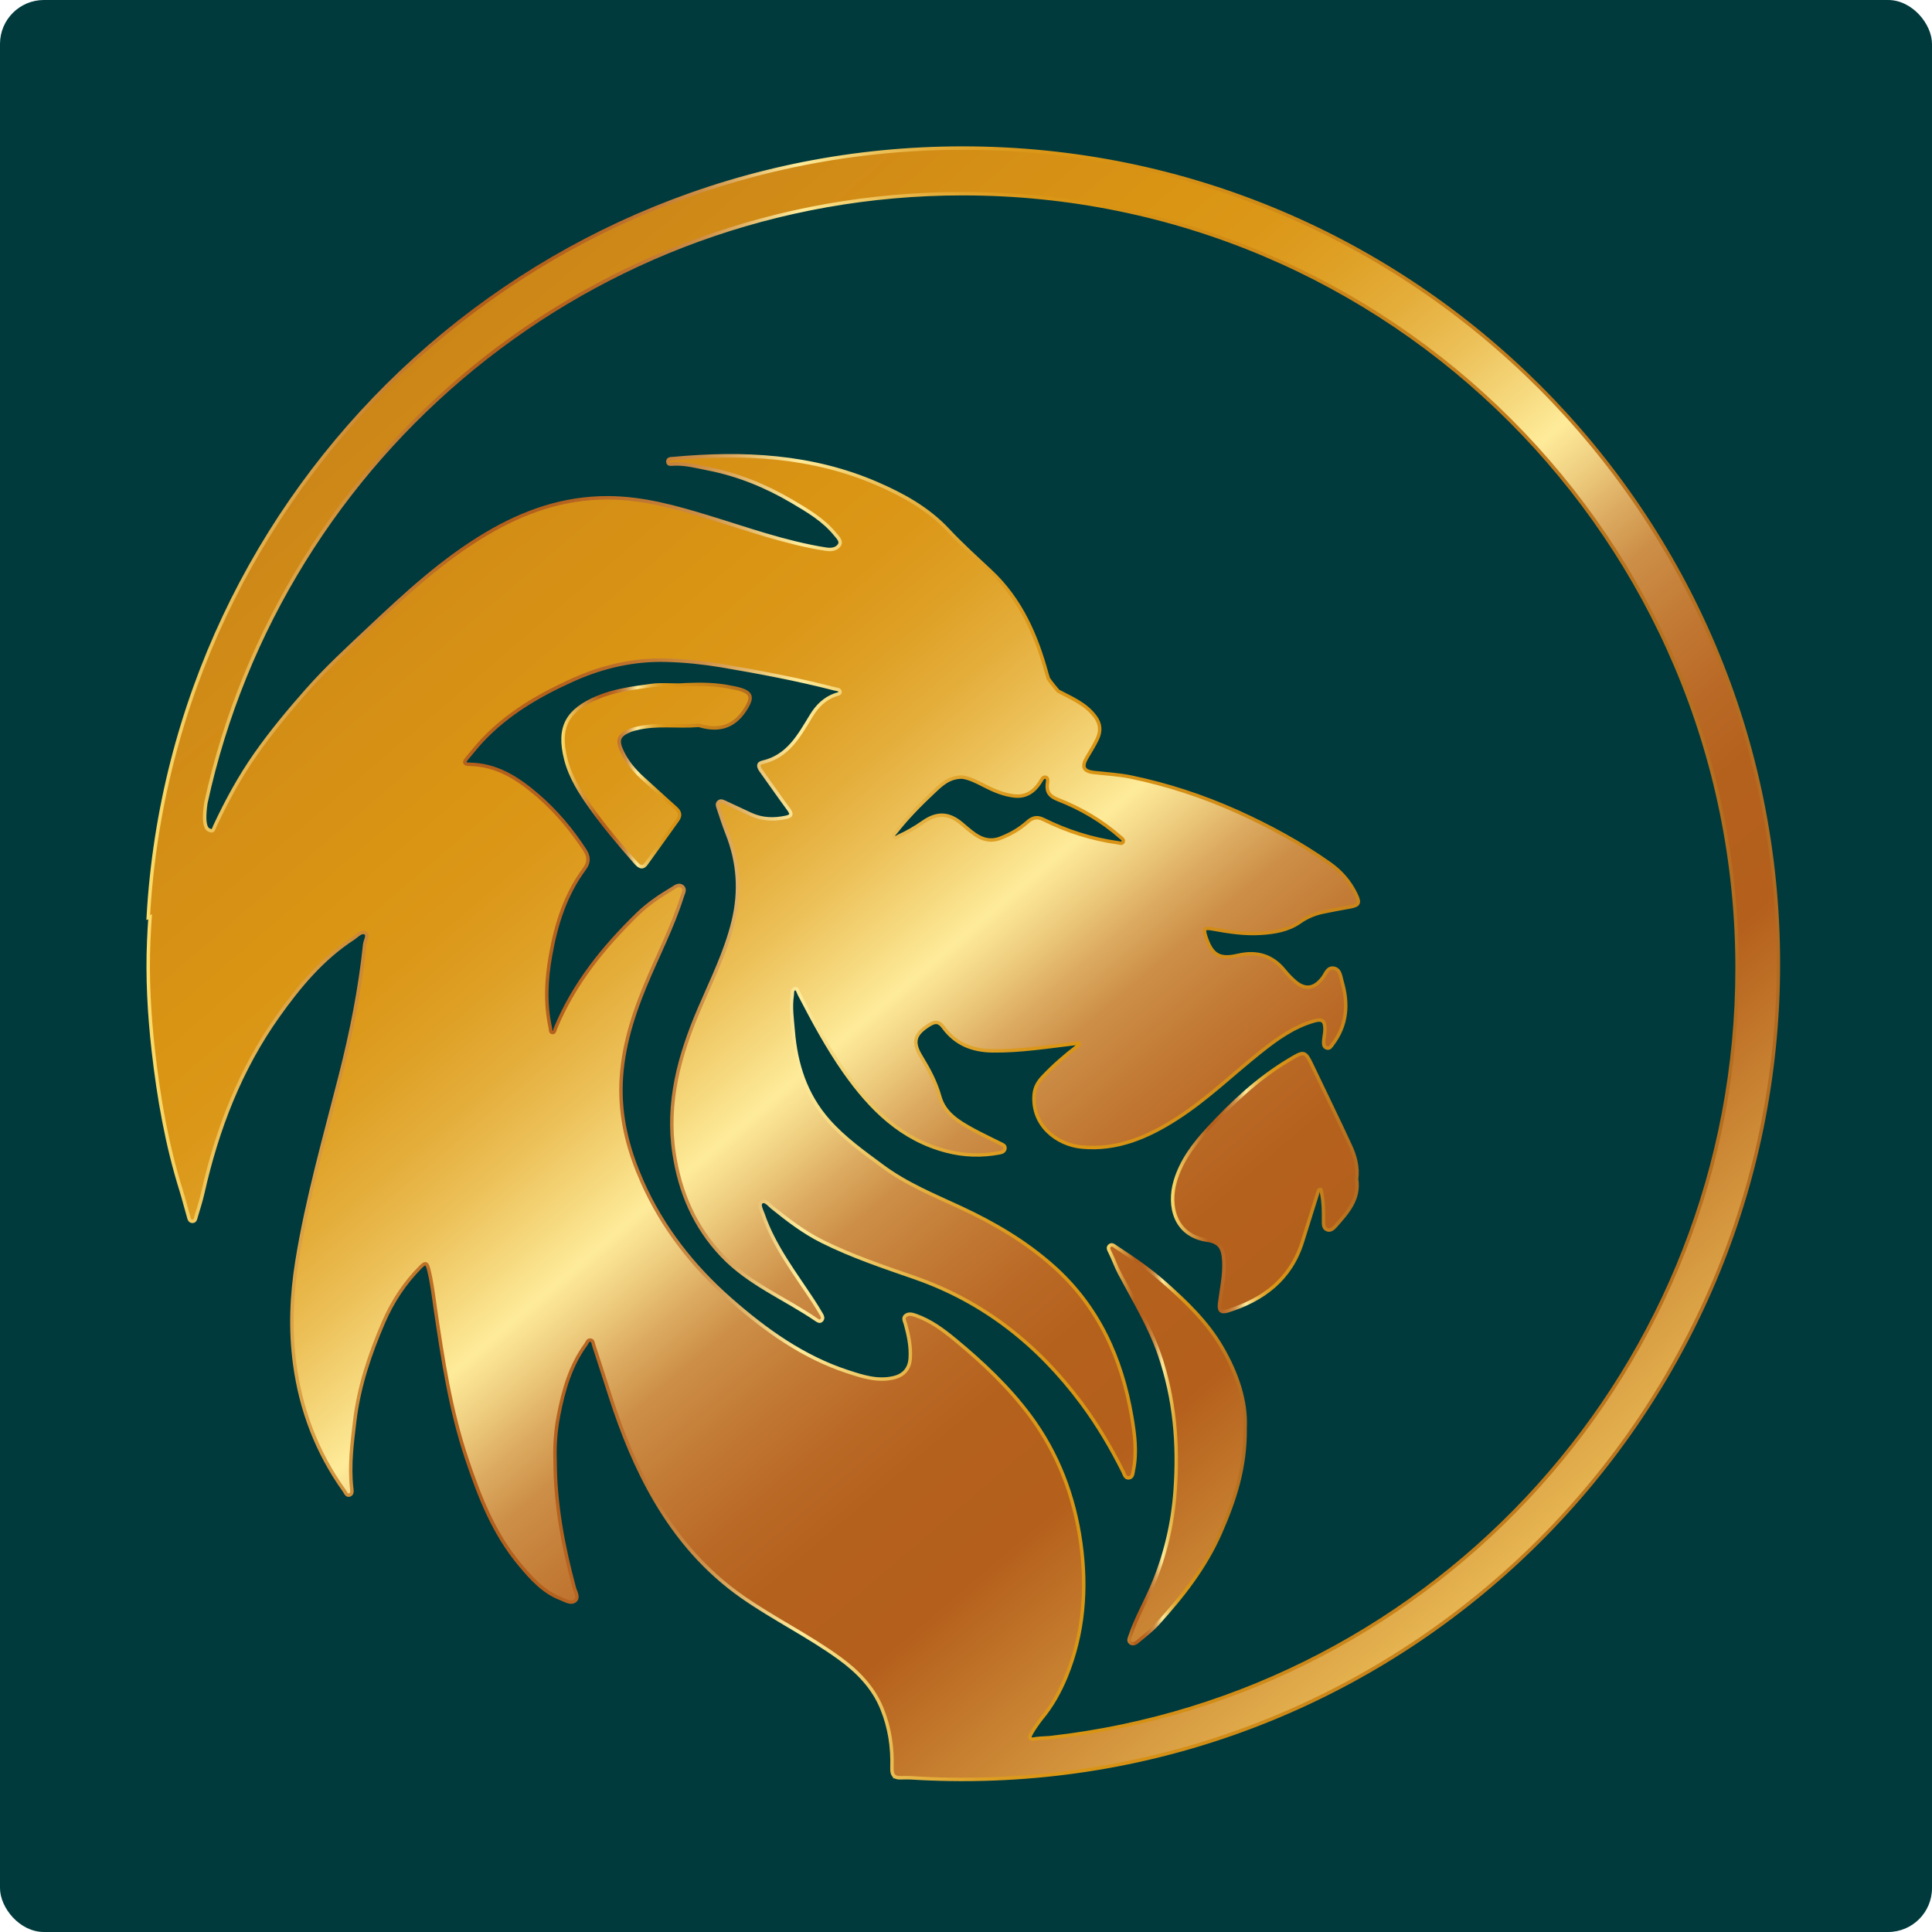 <?xml version="1.0" encoding="UTF-8"?> <svg xmlns="http://www.w3.org/2000/svg" width="132" height="132" viewBox="0 0 132 132" fill="none"><rect width="132" height="132" rx="3" fill="#003A3D"></rect><g clip-path="url(#clip0_2003_144)"><path d="M65.77 10.117C36.048 10.117 11.762 33.382 10.127 62.694C10.169 62.68 10.212 62.661 10.254 62.645C10.214 63.2 10.184 63.756 10.16 64.311C10.056 66.789 10.193 69.266 10.47 71.737C10.838 74.996 11.4 78.213 12.381 81.349C12.56 81.924 12.701 82.51 12.873 83.086C12.918 83.237 12.939 83.455 13.162 83.446C13.351 83.437 13.365 83.237 13.405 83.103C13.569 82.564 13.739 82.022 13.864 81.474C14.84 77.14 16.412 73.055 19 69.412C20.441 67.386 22.024 65.478 24.146 64.104C24.403 63.937 24.69 63.586 24.963 63.746C25.198 63.885 24.944 64.266 24.916 64.539C24.603 67.572 24.001 70.556 23.25 73.507C22.184 77.693 20.991 81.848 20.297 86.121C19.913 88.477 19.817 90.844 20.135 93.2C20.556 96.336 21.659 99.242 23.514 101.838C23.617 101.981 23.692 102.242 23.921 102.129C24.104 102.04 24.041 101.786 24.022 101.612C23.86 100.087 24.057 98.574 24.238 97.07C24.523 94.722 25.271 92.489 26.208 90.329C26.815 88.926 27.65 87.651 28.742 86.559C29.003 86.298 29.151 86.204 29.276 86.686C29.516 87.616 29.617 88.569 29.756 89.512C30.26 92.929 30.777 96.338 31.879 99.635C32.747 102.235 33.733 104.769 35.512 106.894C36.291 107.824 37.112 108.76 38.303 109.217C38.625 109.339 39.011 109.61 39.303 109.358C39.564 109.134 39.307 108.753 39.23 108.457C38.472 105.635 37.935 102.783 37.926 99.852C37.884 98.795 37.959 97.748 38.161 96.71C38.495 94.983 38.968 93.308 40.027 91.858C40.112 91.741 40.15 91.55 40.331 91.559C40.526 91.569 40.522 91.773 40.564 91.905C40.957 93.101 41.338 94.301 41.726 95.498C42.517 97.936 43.475 100.303 44.773 102.52C46.303 105.127 48.228 107.363 50.731 109.109C52.877 110.607 55.24 111.756 57.355 113.292C58.595 114.194 59.661 115.274 60.257 116.737C60.781 118.029 60.986 119.375 60.941 120.763C60.932 121.034 60.965 121.264 61.141 121.382V121.387C61.141 121.387 61.148 121.387 61.151 121.387C61.236 121.439 61.349 121.469 61.506 121.464C61.737 121.457 61.97 121.46 62.2 121.462C63.09 121.519 63.986 121.554 64.888 121.568C65.132 121.575 65.379 121.577 65.624 121.575C65.673 121.575 65.723 121.575 65.772 121.575C96.553 121.575 121.505 96.623 121.505 65.843C121.505 35.062 96.55 10.117 65.77 10.117ZM71.77 118.721C71.439 118.744 71.102 118.749 70.772 118.791C70.634 118.81 70.441 118.888 70.365 118.718C70.3 118.57 71.034 117.563 71.128 117.453C71.862 116.58 72.41 115.596 72.841 114.549C74.043 111.605 74.276 108.541 73.843 105.426C73.401 102.245 72.293 99.303 70.365 96.715C68.911 94.762 67.144 93.103 65.273 91.555C64.445 90.87 63.589 90.232 62.556 89.872C62.311 89.787 62.062 89.726 61.861 89.898C61.671 90.063 61.819 90.291 61.871 90.482C62.08 91.246 62.243 92.016 62.189 92.818C62.139 93.519 61.748 93.96 61.085 94.124C59.981 94.397 58.953 94.056 57.944 93.729C54.864 92.727 52.285 90.87 49.889 88.764C47.336 86.517 45.265 83.881 43.877 80.747C42.99 78.747 42.423 76.686 42.425 74.478C42.428 72.001 43.119 69.692 44.044 67.436C44.894 65.367 45.941 63.379 46.614 61.235C46.684 61.01 46.858 60.748 46.607 60.562C46.371 60.388 46.136 60.588 45.934 60.711C45.091 61.212 44.272 61.763 43.571 62.443C41.237 64.713 39.209 67.215 37.95 70.262C37.903 70.375 37.895 70.572 37.736 70.546C37.587 70.523 37.625 70.332 37.597 70.208C37.234 68.563 37.321 66.916 37.613 65.28C37.99 63.151 38.63 61.111 39.94 59.348C40.279 58.892 40.227 58.489 39.94 58.054C39.041 56.68 38.001 55.44 36.75 54.36C35.378 53.176 33.926 52.235 32.039 52.218C31.707 52.216 31.676 52.082 31.872 51.851C32.222 51.435 32.559 51.004 32.931 50.607C34.686 48.731 36.867 47.47 39.176 46.437C41.199 45.531 43.326 45.042 45.576 45.11C46.821 45.148 48.047 45.272 49.268 45.477C51.88 45.919 54.48 46.409 57.047 47.07C57.184 47.105 57.395 47.098 57.398 47.282C57.398 47.416 57.2 47.428 57.08 47.47C56.353 47.727 55.845 48.228 55.447 48.872C54.612 50.235 53.859 51.682 52.092 52.082C51.741 52.162 51.819 52.409 51.99 52.649C52.628 53.534 53.247 54.433 53.894 55.31C54.127 55.628 54.073 55.764 53.703 55.842C52.877 56.019 52.073 55.998 51.294 55.638C50.696 55.362 50.103 55.078 49.505 54.804C49.374 54.743 49.223 54.668 49.089 54.809C48.978 54.925 49.028 55.061 49.068 55.183C49.266 55.772 49.451 56.365 49.68 56.939C50.459 58.904 50.595 60.904 50.094 62.958C49.583 65.059 48.614 66.977 47.771 68.946C46.421 72.102 45.524 75.33 46.056 78.811C46.461 81.458 47.454 83.808 49.334 85.787C51.179 87.729 53.647 88.707 55.793 90.18C55.904 90.256 56.028 90.329 56.144 90.195C56.247 90.075 56.198 89.938 56.132 89.825C55.953 89.517 55.767 89.211 55.572 88.912C54.318 86.994 52.894 85.175 52.136 82.971C52.04 82.693 51.809 82.3 52.019 82.138C52.27 81.942 52.539 82.314 52.758 82.491C53.828 83.352 54.91 84.183 56.151 84.804C58.195 85.827 60.353 86.545 62.502 87.293C67.222 88.936 70.937 91.896 73.897 95.877C74.989 97.346 75.914 98.91 76.731 100.546C76.818 100.722 76.874 100.998 77.121 100.974C77.401 100.946 77.394 100.649 77.439 100.44C77.688 99.219 77.531 98.009 77.326 96.8C76.641 92.799 75.062 89.275 71.968 86.519C70.078 84.837 67.937 83.58 65.662 82.521C63.822 81.665 61.937 80.9 60.29 79.676C58.993 78.712 57.678 77.789 56.595 76.559C55.042 74.794 54.381 72.716 54.193 70.429C54.127 69.624 54.002 68.819 54.125 68.015C54.148 67.855 54.096 67.572 54.325 67.549C54.489 67.532 54.534 67.786 54.612 67.932C55.56 69.751 56.525 71.558 57.708 73.241C59.48 75.756 61.581 77.848 64.678 78.648C65.876 78.959 67.088 78.992 68.304 78.761C68.478 78.728 68.641 78.66 68.662 78.457C68.683 78.267 68.516 78.21 68.384 78.145C67.746 77.822 67.095 77.523 66.469 77.18C65.502 76.65 64.528 76.067 64.212 74.933C63.934 73.935 63.464 73.06 62.932 72.191C62.313 71.184 62.485 70.643 63.506 70.015C63.89 69.779 64.151 69.772 64.448 70.179C65.271 71.311 66.405 71.779 67.808 71.798C69.733 71.822 71.62 71.514 73.519 71.292C73.601 71.283 73.704 71.196 73.747 71.33C73.756 71.363 73.66 71.436 73.603 71.478C72.766 72.114 71.975 72.803 71.253 73.568C70.925 73.914 70.697 74.283 70.655 74.799C70.493 76.876 72.194 78.208 73.912 78.37C76.326 78.599 78.436 77.69 80.422 76.41C82.47 75.093 84.211 73.396 86.103 71.888C87.223 70.994 88.38 70.153 89.788 69.754C90.326 69.601 90.519 69.732 90.526 70.297C90.531 70.577 90.454 70.855 90.439 71.135C90.432 71.316 90.423 71.54 90.658 71.603C90.861 71.657 90.948 71.478 91.049 71.342C92.042 70.031 92.134 68.582 91.691 67.062C91.59 66.716 91.574 66.24 91.141 66.153C90.703 66.064 90.581 66.525 90.378 66.798C89.792 67.582 89.143 67.662 88.418 67.005C88.183 66.791 87.959 66.558 87.759 66.311C86.926 65.273 85.846 64.979 84.59 65.271C83.338 65.563 82.811 65.278 82.394 64.026C82.199 63.44 82.267 63.363 82.884 63.475C83.957 63.671 85.032 63.836 86.129 63.767C87.077 63.709 88.016 63.556 88.802 63.003C89.296 62.657 89.814 62.44 90.385 62.318C90.99 62.191 91.6 62.078 92.209 61.97C92.844 61.857 92.938 61.718 92.649 61.111C92.237 60.247 91.623 59.541 90.842 58.993C88.851 57.593 86.717 56.433 84.503 55.44C82.183 54.4 79.771 53.609 77.276 53.092C76.446 52.92 75.601 52.875 74.759 52.783C74.029 52.703 73.883 52.395 74.248 51.771C74.495 51.35 74.759 50.934 74.968 50.494C75.215 49.971 75.206 49.477 74.829 48.967C74.177 48.082 73.203 47.701 72.295 47.216C71.805 46.646 71.617 46.352 71.617 46.352V46.35C71.601 46.249 71.554 46.143 71.53 46.056C70.812 43.406 69.737 40.952 67.685 39.029C66.697 38.105 65.688 37.194 64.763 36.206C63.405 34.754 61.72 33.825 59.937 33.05C55.466 31.109 50.774 30.893 46.007 31.33C45.846 31.344 45.614 31.319 45.63 31.559C45.644 31.761 45.865 31.712 45.999 31.704C46.818 31.657 47.604 31.876 48.39 32.029C50.419 32.425 52.317 33.199 54.094 34.243C55.176 34.881 56.273 35.519 57.08 36.521C57.247 36.728 57.536 36.989 57.334 37.262C57.134 37.531 56.793 37.578 56.421 37.519C53.656 37.086 51.035 36.133 48.374 35.324C46.145 34.646 43.934 34.02 41.55 34.011C38.495 33.999 35.78 34.961 33.229 36.474C30.258 38.237 27.728 40.575 25.227 42.931C23.779 44.296 22.311 45.642 20.989 47.141C19.744 48.55 18.544 49.99 17.464 51.529C16.381 53.073 15.483 54.724 14.685 56.431C14.624 56.56 14.567 56.807 14.445 56.765C14.261 56.703 13.795 56.741 14.066 54.861C19.24 31.06 40.42 13.233 65.77 13.233C94.993 13.233 118.683 36.924 118.683 66.146C118.683 93.343 98.167 115.739 71.768 118.718L71.77 118.721ZM72.281 54.628C73.846 55.24 75.286 56.08 76.552 57.198C76.648 57.282 76.794 57.365 76.74 57.511C76.679 57.675 76.519 57.6 76.394 57.581C74.594 57.334 72.888 56.783 71.264 55.979C70.834 55.767 70.511 55.88 70.194 56.165C69.641 56.659 69.012 57.016 68.316 57.278C67.683 57.515 67.132 57.362 66.615 57.009C66.29 56.788 65.998 56.52 65.695 56.268C64.815 55.536 64.012 55.51 63.062 56.176C62.539 56.543 61.986 56.863 61.403 57.129C61.294 57.179 61.158 57.315 61.057 57.165C60.986 57.061 61.123 56.965 61.188 56.88C61.977 55.873 62.869 54.967 63.803 54.092C64.335 53.593 64.833 53.101 65.721 53.092C66.21 53.146 66.728 53.411 67.245 53.677C67.899 54.014 68.575 54.301 69.309 54.383C70.078 54.47 70.641 54.096 71.053 53.463C71.151 53.31 71.248 53.054 71.436 53.101C71.657 53.155 71.568 53.426 71.554 53.597C71.504 54.155 71.751 54.419 72.276 54.626L72.281 54.628Z" fill="url(#paint0_linear_2003_144)" stroke="url(#paint1_linear_2003_144)" stroke-width="0.235" stroke-miterlimit="10"></path><path d="M92.251 78.253C91.43 76.479 90.567 74.723 89.727 72.961C89.143 71.74 89.155 71.763 87.955 72.488C85.908 73.728 84.188 75.347 82.573 77.086C81.597 78.138 80.717 79.288 80.303 80.681C79.797 82.38 80.26 84.406 82.472 84.733C83.326 84.858 83.569 85.267 83.616 86.155C83.667 87.141 83.444 88.096 83.324 89.063C83.265 89.545 83.416 89.708 83.886 89.562C86.317 88.802 88.171 87.406 88.974 84.877C89.327 83.766 89.665 82.651 90.018 81.54C90.054 81.43 90.065 81.253 90.237 81.265C90.268 81.265 90.289 81.458 90.31 81.564C90.43 82.157 90.43 82.759 90.428 83.362C90.428 83.604 90.4 83.898 90.658 84.013C90.922 84.131 91.131 83.898 91.282 83.729C92.084 82.823 92.898 81.91 92.689 80.564C92.8 79.738 92.586 78.973 92.251 78.253Z" fill="url(#paint2_linear_2003_144)" stroke="url(#paint3_linear_2003_144)" stroke-width="0.235" stroke-miterlimit="10"></path><path d="M79.608 87.682C78.568 86.757 77.42 85.969 76.255 85.209C76.119 85.119 75.973 84.966 75.806 85.117C75.672 85.239 75.761 85.401 75.829 85.533C76.074 86.02 76.246 86.536 76.505 87.02C77.467 88.828 78.538 90.583 79.213 92.531C80.262 95.562 80.521 98.677 80.288 101.868C80.126 104.111 79.618 106.245 78.749 108.306C78.26 109.466 77.622 110.56 77.222 111.76C77.171 111.913 77.062 112.099 77.227 112.233C77.408 112.382 77.601 112.259 77.738 112.144C78.196 111.758 78.681 111.389 79.084 110.949C80.796 109.066 82.361 107.071 83.39 104.715C84.35 102.518 85.112 100.27 85.07 97.534C85.157 95.731 84.521 93.837 83.479 92.049C82.481 90.334 81.072 88.983 79.611 87.684L79.608 87.682Z" fill="url(#paint4_linear_2003_144)" stroke="url(#paint5_linear_2003_144)" stroke-width="0.235" stroke-miterlimit="10"></path><path d="M48.007 49.628C49.242 49.934 50.181 49.578 50.87 48.545C51.511 47.588 51.374 47.263 50.219 47.011C50.146 46.995 50.07 46.988 49.997 46.971C48.965 46.745 47.92 46.738 46.87 46.783C46.072 46.861 45.28 46.724 44.463 46.84C43.216 47.014 41.964 47.171 40.811 47.661C38.792 48.52 38.081 49.649 38.665 51.899C38.978 53.11 39.651 54.167 40.376 55.181C41.315 56.496 42.359 57.725 43.428 58.937C43.642 59.179 43.886 59.386 44.157 59.01C44.873 58.021 45.578 57.023 46.291 56.033C46.522 55.713 46.458 55.466 46.167 55.209C45.409 54.541 44.672 53.849 43.919 53.174C43.341 52.654 42.846 52.066 42.51 51.362C42.122 50.55 42.27 50.214 43.098 49.884C43.237 49.83 43.385 49.8 43.531 49.764C44.901 49.435 46.296 49.675 47.675 49.564C47.783 49.555 47.896 49.6 48.004 49.626L48.007 49.628Z" fill="url(#paint6_linear_2003_144)" stroke="url(#paint7_linear_2003_144)" stroke-width="0.235" stroke-miterlimit="10"></path></g><defs><linearGradient id="paint0_linear_2003_144" x1="108.758" y1="116.005" x2="-0.801" y2="-12.19" gradientUnits="userSpaceOnUse"><stop stop-color="#FDDC69"></stop><stop offset="0.2" stop-color="#B45F1C"></stop><stop offset="0.25" stop-color="#B5611E"></stop><stop offset="0.28" stop-color="#BA6A26"></stop><stop offset="0.31" stop-color="#C27A34"></stop><stop offset="0.34" stop-color="#CD8F48"></stop><stop offset="0.36" stop-color="#DCAB61"></stop><stop offset="0.38" stop-color="#EECD7F"></stop><stop offset="0.4" stop-color="#FEEB9A"></stop><stop offset="0.42" stop-color="#F6D97E"></stop><stop offset="0.45" stop-color="#ECC058"></stop><stop offset="0.48" stop-color="#E4AD3A"></stop><stop offset="0.51" stop-color="#DEA025"></stop><stop offset="0.54" stop-color="#DB9718"></stop><stop offset="0.57" stop-color="#DA9514"></stop><stop offset="1" stop-color="#B26B20"></stop></linearGradient><linearGradient id="paint1_linear_2003_144" x1="10" y1="65.85" x2="121.62" y2="65.85" gradientUnits="userSpaceOnUse"><stop stop-color="#FDDC69"></stop><stop offset="0.2" stop-color="#B45F1C"></stop><stop offset="0.25" stop-color="#B5611E"></stop><stop offset="0.28" stop-color="#BA6A26"></stop><stop offset="0.31" stop-color="#C27A34"></stop><stop offset="0.34" stop-color="#CD8F48"></stop><stop offset="0.36" stop-color="#DCAB61"></stop><stop offset="0.38" stop-color="#EECD7F"></stop><stop offset="0.4" stop-color="#FEEB9A"></stop><stop offset="0.42" stop-color="#F6D97E"></stop><stop offset="0.45" stop-color="#ECC058"></stop><stop offset="0.48" stop-color="#E4AD3A"></stop><stop offset="0.51" stop-color="#DEA025"></stop><stop offset="0.54" stop-color="#DB9718"></stop><stop offset="0.57" stop-color="#DA9514"></stop><stop offset="1" stop-color="#B26B20"></stop></linearGradient><linearGradient id="paint2_linear_2003_144" x1="113.168" y1="112.236" x2="3.609" y2="-15.959" gradientUnits="userSpaceOnUse"><stop stop-color="#FDDC69"></stop><stop offset="0.2" stop-color="#B45F1C"></stop><stop offset="0.25" stop-color="#B5611E"></stop><stop offset="0.28" stop-color="#BA6A26"></stop><stop offset="0.31" stop-color="#C27A34"></stop><stop offset="0.34" stop-color="#CD8F48"></stop><stop offset="0.36" stop-color="#DCAB61"></stop><stop offset="0.38" stop-color="#EECD7F"></stop><stop offset="0.4" stop-color="#FEEB9A"></stop><stop offset="0.42" stop-color="#F6D97E"></stop><stop offset="0.45" stop-color="#ECC058"></stop><stop offset="0.48" stop-color="#E4AD3A"></stop><stop offset="0.51" stop-color="#DEA025"></stop><stop offset="0.54" stop-color="#DB9718"></stop><stop offset="0.57" stop-color="#DA9514"></stop><stop offset="1" stop-color="#B26B20"></stop></linearGradient><linearGradient id="paint3_linear_2003_144" x1="79.997" y1="80.799" x2="92.84" y2="80.799" gradientUnits="userSpaceOnUse"><stop stop-color="#FDDC69"></stop><stop offset="0.2" stop-color="#B45F1C"></stop><stop offset="0.25" stop-color="#B5611E"></stop><stop offset="0.28" stop-color="#BA6A26"></stop><stop offset="0.31" stop-color="#C27A34"></stop><stop offset="0.34" stop-color="#CD8F48"></stop><stop offset="0.36" stop-color="#DCAB61"></stop><stop offset="0.38" stop-color="#EECD7F"></stop><stop offset="0.4" stop-color="#FEEB9A"></stop><stop offset="0.42" stop-color="#F6D97E"></stop><stop offset="0.45" stop-color="#ECC058"></stop><stop offset="0.48" stop-color="#E4AD3A"></stop><stop offset="0.51" stop-color="#DEA025"></stop><stop offset="0.54" stop-color="#DB9718"></stop><stop offset="0.57" stop-color="#DA9514"></stop><stop offset="1" stop-color="#B26B20"></stop></linearGradient><linearGradient id="paint4_linear_2003_144" x1="99.261" y1="124.121" x2="-10.298" y2="-4.074" gradientUnits="userSpaceOnUse"><stop stop-color="#FDDC69"></stop><stop offset="0.2" stop-color="#B45F1C"></stop><stop offset="0.25" stop-color="#B5611E"></stop><stop offset="0.28" stop-color="#BA6A26"></stop><stop offset="0.31" stop-color="#C27A34"></stop><stop offset="0.34" stop-color="#CD8F48"></stop><stop offset="0.36" stop-color="#DCAB61"></stop><stop offset="0.38" stop-color="#EECD7F"></stop><stop offset="0.4" stop-color="#FEEB9A"></stop><stop offset="0.42" stop-color="#F6D97E"></stop><stop offset="0.45" stop-color="#ECC058"></stop><stop offset="0.48" stop-color="#E4AD3A"></stop><stop offset="0.51" stop-color="#DEA025"></stop><stop offset="0.54" stop-color="#DB9718"></stop><stop offset="0.57" stop-color="#DA9514"></stop><stop offset="1" stop-color="#B26B20"></stop></linearGradient><linearGradient id="paint5_linear_2003_144" x1="75.62" y1="98.675" x2="85.194" y2="98.675" gradientUnits="userSpaceOnUse"><stop stop-color="#FDDC69"></stop><stop offset="0.2" stop-color="#B45F1C"></stop><stop offset="0.25" stop-color="#B5611E"></stop><stop offset="0.28" stop-color="#BA6A26"></stop><stop offset="0.31" stop-color="#C27A34"></stop><stop offset="0.34" stop-color="#CD8F48"></stop><stop offset="0.36" stop-color="#DCAB61"></stop><stop offset="0.38" stop-color="#EECD7F"></stop><stop offset="0.4" stop-color="#FEEB9A"></stop><stop offset="0.42" stop-color="#F6D97E"></stop><stop offset="0.45" stop-color="#ECC058"></stop><stop offset="0.48" stop-color="#E4AD3A"></stop><stop offset="0.51" stop-color="#DEA025"></stop><stop offset="0.54" stop-color="#DB9718"></stop><stop offset="0.57" stop-color="#DA9514"></stop><stop offset="1" stop-color="#B26B20"></stop></linearGradient><linearGradient id="paint6_linear_2003_144" x1="104.264" y1="119.846" x2="-5.295" y2="-8.349" gradientUnits="userSpaceOnUse"><stop stop-color="#FDDC69"></stop><stop offset="0.2" stop-color="#B45F1C"></stop><stop offset="0.25" stop-color="#B5611E"></stop><stop offset="0.28" stop-color="#BA6A26"></stop><stop offset="0.31" stop-color="#C27A34"></stop><stop offset="0.34" stop-color="#CD8F48"></stop><stop offset="0.36" stop-color="#DCAB61"></stop><stop offset="0.38" stop-color="#EECD7F"></stop><stop offset="0.4" stop-color="#FEEB9A"></stop><stop offset="0.42" stop-color="#F6D97E"></stop><stop offset="0.45" stop-color="#ECC058"></stop><stop offset="0.48" stop-color="#E4AD3A"></stop><stop offset="0.51" stop-color="#DEA025"></stop><stop offset="0.54" stop-color="#DB9718"></stop><stop offset="0.57" stop-color="#DA9514"></stop><stop offset="1" stop-color="#B26B20"></stop></linearGradient><linearGradient id="paint7_linear_2003_144" x1="38.352" y1="52.988" x2="51.369" y2="52.988" gradientUnits="userSpaceOnUse"><stop stop-color="#FDDC69"></stop><stop offset="0.2" stop-color="#B45F1C"></stop><stop offset="0.25" stop-color="#B5611E"></stop><stop offset="0.28" stop-color="#BA6A26"></stop><stop offset="0.31" stop-color="#C27A34"></stop><stop offset="0.34" stop-color="#CD8F48"></stop><stop offset="0.36" stop-color="#DCAB61"></stop><stop offset="0.38" stop-color="#EECD7F"></stop><stop offset="0.4" stop-color="#FEEB9A"></stop><stop offset="0.42" stop-color="#F6D97E"></stop><stop offset="0.45" stop-color="#ECC058"></stop><stop offset="0.48" stop-color="#E4AD3A"></stop><stop offset="0.51" stop-color="#DEA025"></stop><stop offset="0.54" stop-color="#DB9718"></stop><stop offset="0.57" stop-color="#DA9514"></stop><stop offset="1" stop-color="#B26B20"></stop></linearGradient><clipPath id="clip0_2003_144"><rect width="111.62" height="111.7" fill="white" transform="translate(10 10)"></rect></clipPath></defs></svg> 